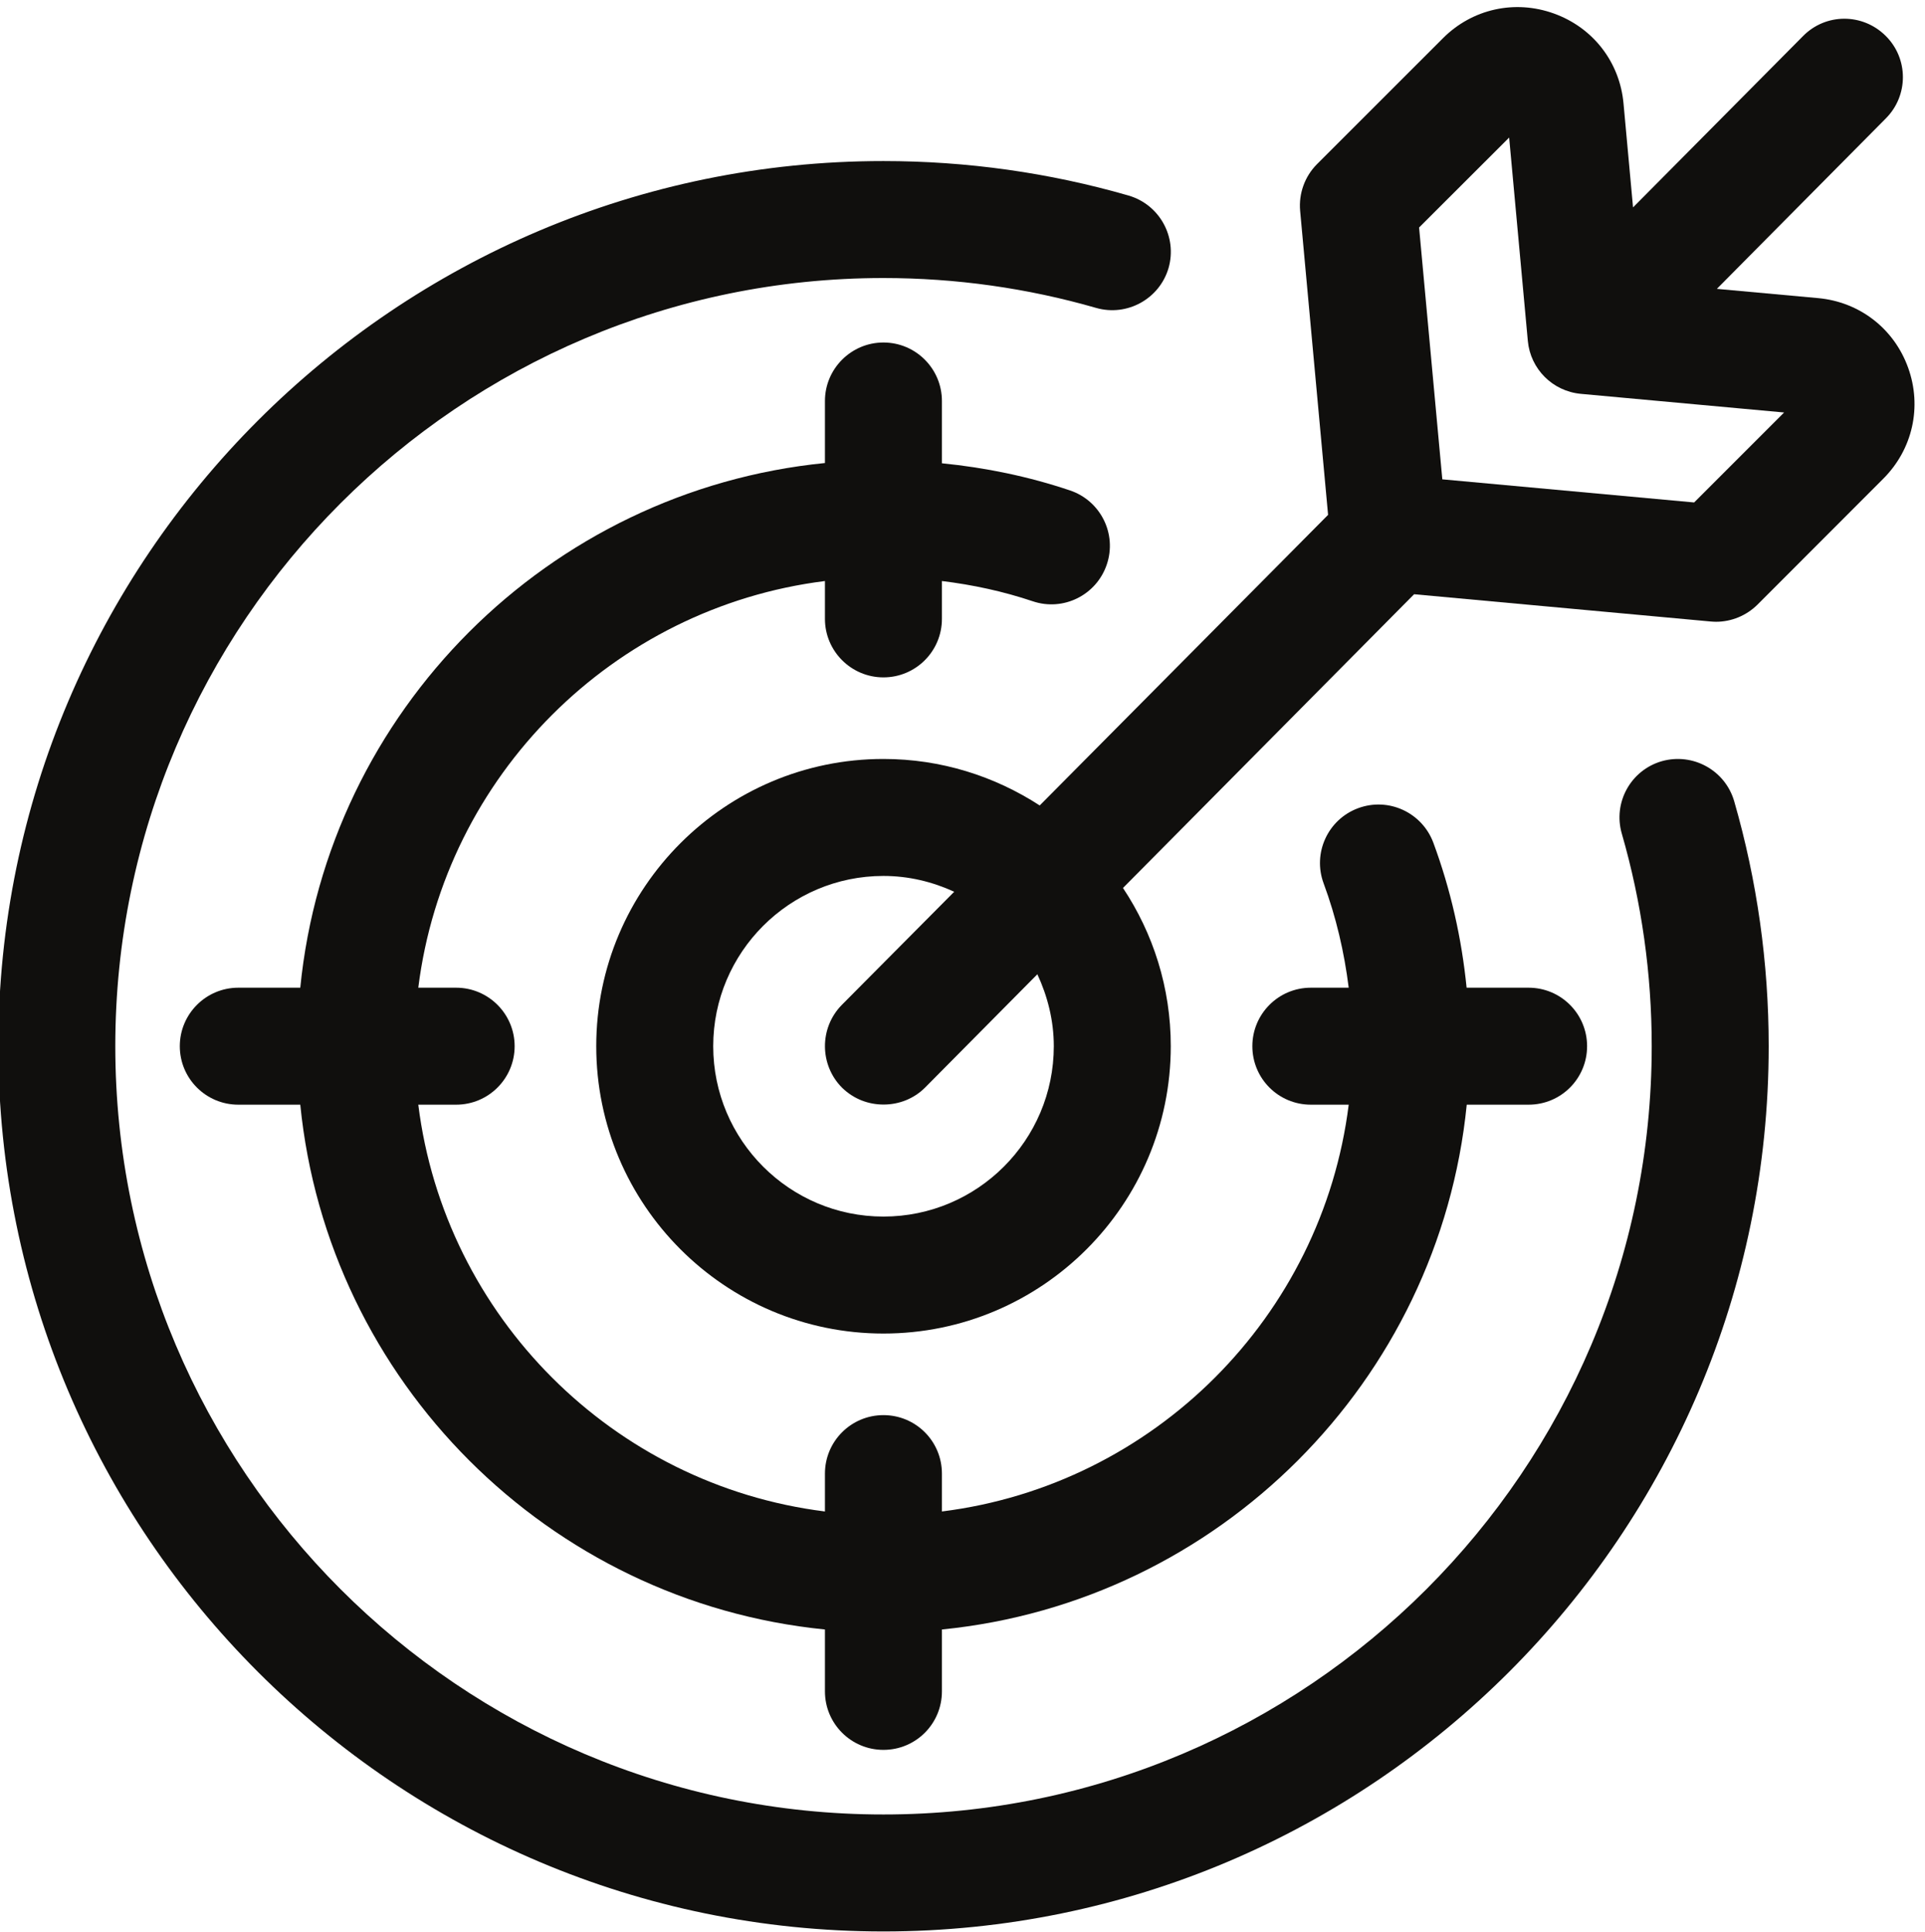 <?xml version="1.0" encoding="UTF-8"?><svg xmlns="http://www.w3.org/2000/svg" xmlns:xlink="http://www.w3.org/1999/xlink" height="57.8" preserveAspectRatio="xMidYMid meet" version="1.0" viewBox="4.3 3.9 57.6 57.8" width="57.6" zoomAndPan="magnify"><g fill="#100f0d" id="change1_1"><path d="M 54.023 26.676 C 53.094 26.945 52.559 27.914 52.828 28.844 C 53.422 30.902 53.723 33.043 53.723 35.203 C 53.723 47.879 43.41 58.191 30.734 58.191 C 18.062 58.191 7.75 47.879 7.75 35.203 C 7.75 22.531 18.062 12.219 30.734 12.219 C 32.898 12.219 35.039 12.52 37.098 13.113 C 38.023 13.379 38.996 12.844 39.266 11.918 C 39.531 10.988 38.996 10.02 38.066 9.75 C 35.695 9.066 33.227 8.719 30.734 8.719 C 16.133 8.719 4.25 20.598 4.25 35.203 C 4.25 49.809 16.133 61.691 30.734 61.691 C 45.34 61.691 57.223 49.809 57.223 35.203 C 57.223 32.715 56.875 30.246 56.191 27.875 C 55.922 26.945 54.953 26.414 54.023 26.676" fill="inherit"/><path d="M 54.992 18.934 L 47.457 18.242 L 46.762 10.707 L 49.457 8.016 L 50.016 14.102 C 50.094 14.941 50.758 15.605 51.598 15.684 L 57.684 16.242 Z M 35.832 35.203 C 35.832 38.016 33.547 40.301 30.734 40.301 C 27.926 40.301 25.641 38.016 25.641 35.203 C 25.641 32.395 27.926 30.109 30.734 30.109 C 31.492 30.109 32.203 30.285 32.852 30.582 L 29.488 33.969 C 28.809 34.66 28.82 35.77 29.5 36.449 C 29.852 36.789 30.289 36.949 30.738 36.949 C 31.191 36.949 31.641 36.781 31.98 36.441 L 35.34 33.051 C 35.645 33.707 35.832 34.434 35.832 35.203 Z M 61.395 14.902 C 60.973 13.73 59.941 12.934 58.703 12.82 L 55.672 12.543 L 60.73 7.441 C 61.41 6.758 61.41 5.648 60.719 4.969 C 60.031 4.289 58.93 4.289 58.25 4.98 L 53.164 10.105 L 52.879 6.996 C 52.766 5.758 51.969 4.727 50.797 4.305 C 49.629 3.883 48.355 4.164 47.477 5.043 L 43.707 8.812 C 43.34 9.18 43.156 9.695 43.203 10.211 L 44.039 19.305 L 35.41 28 C 34.062 27.125 32.461 26.609 30.734 26.609 C 25.996 26.609 22.141 30.465 22.141 35.203 C 22.141 39.945 25.996 43.801 30.734 43.801 C 35.477 43.801 39.332 39.945 39.332 35.203 C 39.332 33.453 38.805 31.828 37.902 30.469 L 46.613 21.68 L 55.488 22.496 C 55.543 22.5 55.594 22.504 55.648 22.504 C 56.109 22.504 56.555 22.32 56.887 21.992 L 60.652 18.223 C 61.531 17.344 61.816 16.07 61.395 14.902" fill="inherit"/><path d="M 30.734 24.168 C 31.703 24.168 32.484 23.383 32.484 22.418 L 32.484 21.285 C 33.41 21.398 34.32 21.594 35.203 21.891 C 36.117 22.199 37.109 21.707 37.418 20.789 C 37.727 19.875 37.234 18.883 36.316 18.574 C 35.074 18.156 33.789 17.891 32.484 17.762 L 32.484 15.898 C 32.484 14.934 31.703 14.148 30.734 14.148 C 29.77 14.148 28.984 14.934 28.984 15.898 L 28.984 17.754 C 20.707 18.578 14.105 25.176 13.285 33.453 L 11.43 33.453 C 10.465 33.453 9.68 34.238 9.68 35.203 C 9.68 36.172 10.465 36.953 11.43 36.953 L 13.285 36.953 C 14.109 45.23 20.711 51.832 28.984 52.656 L 28.984 54.508 C 28.984 55.477 29.77 56.258 30.734 56.258 C 31.703 56.258 32.484 55.477 32.484 54.508 L 32.484 52.656 C 40.766 51.832 47.363 45.23 48.188 36.953 L 50.039 36.953 C 51.008 36.953 51.789 36.172 51.789 35.203 C 51.789 34.238 51.008 33.453 50.039 33.453 L 48.184 33.453 C 48.035 31.969 47.707 30.516 47.188 29.113 C 46.848 28.207 45.844 27.746 44.938 28.082 C 44.031 28.418 43.57 29.426 43.906 30.332 C 44.281 31.344 44.523 32.391 44.656 33.453 L 43.523 33.453 C 42.555 33.453 41.773 34.238 41.773 35.203 C 41.773 36.172 42.555 36.953 43.523 36.953 L 44.656 36.953 C 43.863 43.297 38.828 48.332 32.484 49.125 L 32.484 47.992 C 32.484 47.023 31.703 46.242 30.734 46.242 C 29.77 46.242 28.984 47.023 28.984 47.992 L 28.984 49.125 C 22.645 48.332 17.609 43.297 16.816 36.953 L 17.949 36.953 C 18.914 36.953 19.699 36.172 19.699 35.203 C 19.699 34.238 18.914 33.453 17.949 33.453 L 16.816 33.453 C 17.609 27.113 22.645 22.078 28.984 21.285 L 28.984 22.418 C 28.984 23.383 29.77 24.168 30.734 24.168" fill="inherit"/></g></svg>